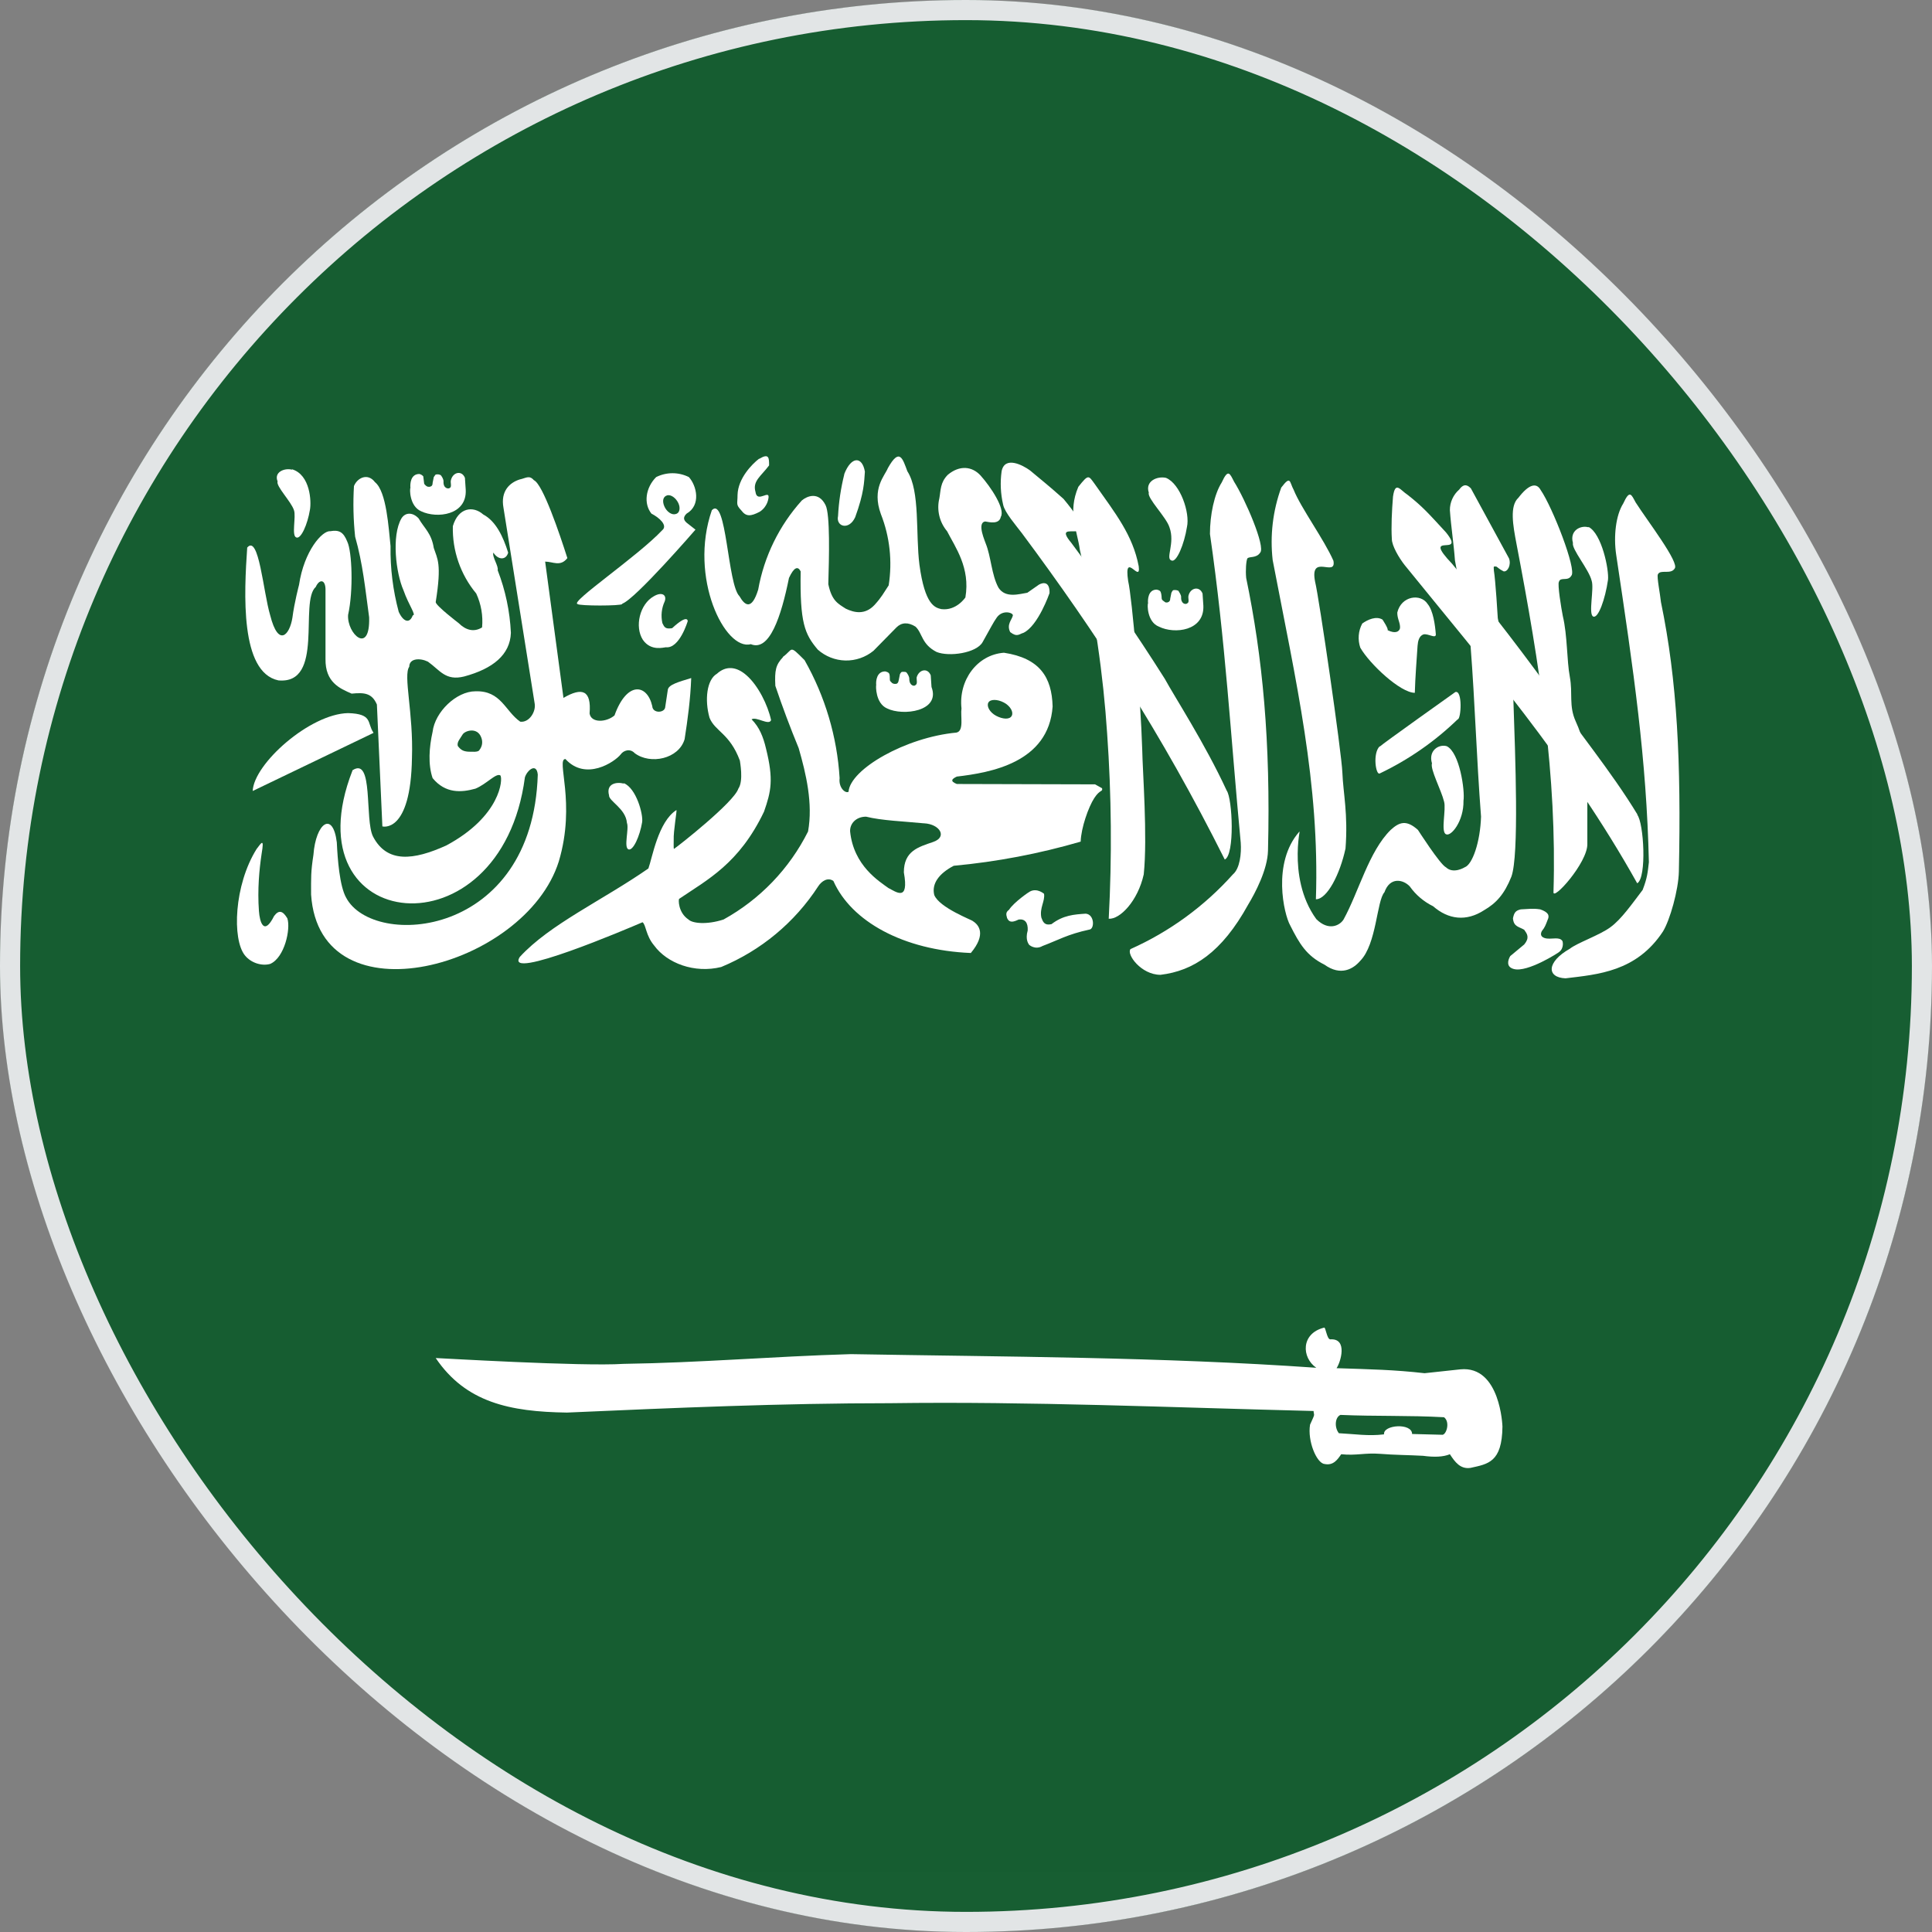 <svg xmlns="http://www.w3.org/2000/svg" fill="none" viewBox="0 0 48 48" height="48" width="48">
<rect x="0" y="0" width="48" height="48" fill="#808080" stroke="none"/>
<g clip-path="url(#clip0_2001_1082)">
<mask height="48" width="49" y="0" x="-1" maskUnits="userSpaceOnUse" style="mask-type:luminance" id="mask0_2001_1082">
<path fill="white" d="M-0.002 0H47.991V47.993H-0.002V0Z"></path>
</mask>
<g mask="url(#mask0_2001_1082)">
<path fill="#165D31" d="M-12 0H59.989V47.993H-12V0Z" clip-rule="evenodd" fill-rule="evenodd"></path>
<path fill="white" d="M6.142 13.604C6.065 14.727 5.959 16.701 6.916 16.904C8.068 17.01 7.429 14.949 7.845 14.582C7.932 14.388 8.078 14.388 8.087 14.63V16.372C8.078 16.952 8.445 17.107 8.736 17.233C9.045 17.204 9.239 17.213 9.364 17.504L9.5 20.532C9.5 20.532 10.206 20.726 10.235 18.829C10.274 17.717 10.013 16.778 10.168 16.565C10.168 16.352 10.438 16.343 10.632 16.439C10.932 16.652 11.067 16.923 11.532 16.807C12.248 16.614 12.674 16.265 12.693 15.723C12.668 15.19 12.557 14.664 12.364 14.166C12.393 14.069 12.219 13.827 12.258 13.73C12.383 13.924 12.577 13.914 12.625 13.73C12.499 13.324 12.316 12.946 12.006 12.782C11.754 12.559 11.387 12.608 11.251 13.072C11.235 13.682 11.442 14.277 11.832 14.746C11.954 15.009 12.004 15.3 11.977 15.588C11.774 15.714 11.571 15.656 11.396 15.482C11.396 15.482 10.825 15.046 10.825 14.959C10.98 13.991 10.864 13.885 10.777 13.614C10.719 13.246 10.545 13.13 10.4 12.879C10.255 12.724 10.071 12.724 9.974 12.879C9.722 13.314 9.839 14.243 10.022 14.659C10.158 15.046 10.351 15.288 10.255 15.288C10.177 15.501 10.022 15.453 9.906 15.201C9.763 14.668 9.694 14.118 9.703 13.566C9.655 13.13 9.606 12.211 9.316 11.979C9.142 11.747 8.881 11.863 8.794 12.076C8.769 12.495 8.779 12.916 8.823 13.333C9.016 14.011 9.074 14.63 9.171 15.336C9.2 16.285 8.619 15.752 8.648 15.278C8.784 14.669 8.745 13.701 8.629 13.459C8.532 13.217 8.426 13.159 8.203 13.198C8.01 13.179 7.555 13.682 7.429 14.533C7.429 14.533 7.313 14.969 7.265 15.346C7.197 15.781 6.916 16.091 6.713 15.288C6.539 14.707 6.433 13.266 6.142 13.604Z" clip-rule="evenodd" fill-rule="evenodd"></path>
<path fill="white" d="M9.277 18.21L6.278 19.652C6.307 18.974 7.7 17.736 8.648 17.717C9.268 17.736 9.113 17.959 9.277 18.201V18.21Z" clip-rule="evenodd" fill-rule="evenodd"></path>
<path fill="white" d="M8.755 19.149C7.168 23.222 12.451 23.793 13.041 19.313C13.099 19.129 13.332 18.945 13.361 19.245C13.235 23.309 9.277 23.58 8.6 22.303C8.436 22.013 8.387 21.335 8.368 20.929C8.271 20.136 7.845 20.445 7.787 21.239C7.72 21.674 7.729 21.8 7.729 22.226C7.942 25.419 13.051 24.045 13.883 21.403C14.319 19.942 13.806 18.858 14.048 18.858C14.551 19.41 15.267 18.936 15.422 18.742C15.489 18.645 15.654 18.587 15.77 18.713C16.157 19.003 16.863 18.858 17.009 18.365C17.086 17.871 17.154 17.368 17.173 16.846C16.854 16.943 16.612 17.01 16.592 17.136L16.525 17.581C16.496 17.717 16.215 17.726 16.205 17.543C16.08 16.991 15.576 16.913 15.267 17.775C15.064 17.949 14.686 17.968 14.648 17.726C14.696 17.146 14.464 17.068 13.999 17.339L13.544 13.953C13.738 13.953 13.922 14.088 14.096 13.866C13.902 13.256 13.486 12.027 13.264 11.93C13.148 11.795 13.061 11.882 12.915 11.911C12.664 11.989 12.432 12.201 12.509 12.617L13.283 17.475C13.322 17.678 13.148 17.959 12.925 17.93C12.548 17.668 12.451 17.155 11.812 17.175C11.338 17.175 10.806 17.688 10.748 18.181C10.661 18.568 10.632 18.994 10.748 19.332C11.067 19.72 11.464 19.691 11.812 19.594C12.093 19.478 12.325 19.197 12.432 19.265C12.499 19.352 12.441 20.281 11.087 21.006C10.274 21.374 9.616 21.451 9.268 20.784C9.055 20.368 9.287 18.781 8.755 19.139V19.149Z" clip-rule="evenodd" fill-rule="evenodd"></path>
<path fill="white" d="M15.46 14.998C15.78 14.891 17.279 13.159 17.279 13.159L17.057 12.985C16.97 12.908 16.979 12.84 17.057 12.762C17.424 12.55 17.308 12.066 17.115 11.853C16.989 11.79 16.85 11.757 16.709 11.757C16.567 11.757 16.428 11.79 16.302 11.853C16.041 12.114 15.983 12.511 16.186 12.762C16.38 12.859 16.592 13.053 16.457 13.169C15.838 13.827 14.154 14.959 14.348 15.007C14.386 15.056 15.431 15.056 15.46 15.007V14.998ZM6.375 21.093C5.813 21.993 5.765 23.338 6.084 23.735C6.239 23.929 6.51 24.006 6.713 23.948C7.071 23.793 7.226 23.077 7.139 22.816C7.023 22.622 6.926 22.603 6.81 22.758C6.558 23.261 6.452 22.913 6.433 22.632C6.394 22.1 6.442 21.597 6.5 21.21C6.568 20.813 6.5 20.929 6.375 21.093ZM30.477 19.642C29.936 18.471 29.181 17.31 28.939 16.865C28.209 15.71 27.434 14.583 26.617 13.488C26.036 12.792 27.575 13.778 26.423 12.395C25.988 12.008 25.959 11.998 25.591 11.688C25.407 11.553 24.962 11.321 24.885 11.708C24.846 11.985 24.859 12.267 24.923 12.54C24.962 12.733 25.243 13.053 25.388 13.246C27.226 15.714 28.861 18.22 30.429 21.355C30.681 21.239 30.622 19.845 30.477 19.642Z" clip-rule="evenodd" fill-rule="evenodd"></path>
<path fill="white" d="M28.087 23.58C27.981 23.706 28.349 24.219 28.832 24.219C29.645 24.122 30.352 23.667 31.009 22.477C31.184 22.187 31.493 21.606 31.503 21.132C31.571 18.423 31.367 16.314 30.961 14.359C30.942 14.166 30.961 13.933 30.99 13.875C31.039 13.817 31.213 13.875 31.309 13.73C31.445 13.585 30.942 12.414 30.661 11.969C30.555 11.766 30.516 11.63 30.352 11.989C30.168 12.279 30.061 12.792 30.061 13.266C30.448 15.936 30.574 18.278 30.826 20.939C30.845 21.2 30.806 21.577 30.632 21.723C29.924 22.514 29.057 23.147 28.087 23.58ZM39.002 23.571C38.421 23.9 38.421 24.287 38.895 24.306C39.699 24.209 40.656 24.142 41.314 23.145C41.489 22.864 41.701 22.11 41.711 21.655C41.769 18.945 41.672 16.914 41.266 14.959C41.247 14.765 41.16 14.33 41.189 14.272C41.247 14.137 41.508 14.282 41.605 14.127C41.74 13.991 40.927 12.937 40.637 12.482C40.531 12.289 40.492 12.153 40.328 12.511C40.144 12.801 40.086 13.324 40.153 13.778C40.589 16.681 40.908 18.858 40.966 21.422C40.937 21.674 40.927 21.81 40.811 22.11C40.56 22.439 40.279 22.845 40.008 23.038C39.747 23.232 39.186 23.425 39.002 23.571Z" clip-rule="evenodd" fill-rule="evenodd"></path>
<path fill="white" d="M39.437 20.968V19.197C39.43 18.756 39.331 18.321 39.147 17.92C38.973 17.533 39.079 17.233 39.002 16.817C38.925 16.41 38.944 15.791 38.828 15.307C38.789 15.114 38.692 14.514 38.731 14.456C38.77 14.32 38.953 14.456 39.041 14.301C39.176 14.156 38.576 12.608 38.276 12.172C38.17 11.979 37.976 12.037 37.725 12.366C37.502 12.569 37.589 13.053 37.676 13.508C38.257 16.536 38.683 19.284 38.596 22.158C38.566 22.41 39.447 21.432 39.437 20.968ZM35.151 17.213C34.793 17.213 34.028 16.497 33.796 16.091C33.763 15.993 33.75 15.889 33.758 15.786C33.766 15.683 33.796 15.582 33.845 15.491C33.98 15.394 34.193 15.298 34.348 15.394C34.348 15.394 34.503 15.627 34.474 15.656C34.667 15.752 34.764 15.694 34.783 15.607C34.793 15.472 34.715 15.385 34.715 15.22C34.812 14.804 35.296 14.736 35.47 15.007C35.606 15.172 35.654 15.52 35.673 15.762C35.673 15.878 35.48 15.733 35.364 15.762C35.257 15.801 35.228 15.927 35.219 16.043C35.199 16.352 35.16 16.846 35.151 17.204V17.213ZM28.416 21.723C28.513 20.794 28.387 19.158 28.378 18.616C28.339 17.33 28.126 14.843 28.029 14.437C27.913 13.653 28.349 14.524 28.291 14.069C28.145 13.295 27.71 12.753 27.207 12.037C27.042 11.814 27.052 11.766 26.791 12.095C26.52 12.733 26.762 13.169 26.829 13.662C27.197 15.278 27.41 16.759 27.507 18.23C27.615 19.759 27.628 21.294 27.546 22.826C27.826 22.845 28.271 22.381 28.416 21.723Z" clip-rule="evenodd" fill-rule="evenodd"></path>
<path fill="white" d="M40.685 20.242C40.037 19.168 39.07 17.997 38.808 17.562C37.942 16.346 37.032 15.161 36.08 14.011C35.277 13.169 36.447 13.875 35.925 13.227C35.48 12.743 35.344 12.588 34.977 12.298C34.783 12.172 34.667 11.94 34.609 12.337C34.58 12.685 34.561 13.091 34.58 13.392C34.58 13.556 34.754 13.856 34.899 14.04C36.834 16.43 38.963 18.878 40.676 21.945C40.918 21.81 40.84 20.436 40.676 20.242H40.685Z" clip-rule="evenodd" fill-rule="evenodd"></path>
<path fill="#165D31" d="M11.493 18.249C11.445 18.336 11.338 18.442 11.377 18.539C11.454 18.636 11.512 18.665 11.629 18.675C11.725 18.675 11.88 18.694 11.909 18.636C11.944 18.593 11.967 18.542 11.976 18.488C11.984 18.433 11.978 18.378 11.958 18.326C11.861 18.055 11.551 18.152 11.493 18.249Z" clip-rule="evenodd" fill-rule="evenodd"></path>
<path fill="white" d="M33.206 33.992C34.067 34.021 34.628 34.03 35.393 34.117L36.283 34.021C37.28 33.924 37.328 35.443 37.328 35.443C37.318 36.333 36.97 36.372 36.535 36.469C36.283 36.507 36.148 36.324 36.022 36.13C35.857 36.198 35.635 36.207 35.354 36.169C34.996 36.149 34.638 36.149 34.29 36.12C33.903 36.091 33.7 36.169 33.322 36.13C33.235 36.256 33.129 36.42 32.906 36.372C32.712 36.352 32.48 35.801 32.548 35.395C32.684 35.095 32.645 35.191 32.635 35.056C29.113 34.969 25.572 34.814 22.117 34.862C19.408 34.862 16.747 34.978 14.086 35.095C12.664 35.075 11.571 34.843 10.825 33.74C10.893 33.74 14.454 33.953 15.489 33.885C17.424 33.856 19.176 33.701 21.14 33.643C25.011 33.711 28.832 33.711 32.703 33.982C32.335 33.73 32.316 33.13 32.896 32.985C32.935 32.956 32.964 33.276 33.051 33.276C33.496 33.246 33.303 33.856 33.206 33.992ZM17.686 12.675C17.105 14.349 18.015 16.178 18.653 16.004C19.118 16.198 19.408 15.317 19.602 14.359C19.727 14.088 19.824 14.059 19.892 14.195C19.872 15.472 19.989 15.752 20.318 16.14C20.507 16.308 20.75 16.404 21.004 16.41C21.258 16.415 21.505 16.329 21.701 16.169L22.272 15.588C22.398 15.462 22.562 15.453 22.746 15.569C22.921 15.733 22.891 16.004 23.269 16.198C23.578 16.323 24.256 16.227 24.411 15.956C24.614 15.598 24.672 15.472 24.769 15.336C24.914 15.143 25.165 15.22 25.165 15.288C25.146 15.394 25.001 15.511 25.098 15.704C25.272 15.839 25.32 15.752 25.427 15.723C25.794 15.549 26.075 14.736 26.075 14.736C26.084 14.446 25.92 14.466 25.814 14.524L25.523 14.727C25.33 14.756 24.981 14.872 24.807 14.601C24.633 14.282 24.623 13.827 24.488 13.498C24.488 13.479 24.256 12.985 24.478 12.956C24.585 12.975 24.827 13.034 24.865 12.84C24.981 12.646 24.614 12.095 24.362 11.814C24.149 11.582 23.84 11.553 23.549 11.795C23.356 11.989 23.375 12.182 23.337 12.385C23.303 12.526 23.303 12.673 23.337 12.815C23.37 12.956 23.437 13.087 23.53 13.198C23.733 13.595 24.111 14.107 23.985 14.843C23.985 14.843 23.762 15.182 23.385 15.133C23.23 15.095 22.979 15.036 22.843 14.03C22.746 13.266 22.862 12.201 22.543 11.708C22.427 11.398 22.35 11.108 22.059 11.63C21.982 11.824 21.653 12.134 21.885 12.772C22.107 13.335 22.173 13.946 22.079 14.543C21.943 14.746 21.914 14.823 21.73 15.027C21.488 15.288 21.218 15.22 21.014 15.123C20.821 14.998 20.666 14.93 20.579 14.514C20.598 13.856 20.627 12.782 20.511 12.55C20.337 12.201 20.047 12.327 19.921 12.434C19.36 13.056 18.984 13.824 18.837 14.649C18.673 15.182 18.499 15.036 18.373 14.814C18.073 14.524 18.053 12.308 17.686 12.675Z" clip-rule="evenodd" fill-rule="evenodd"></path>
<path fill="white" d="M19.447 16.323C19.718 16.13 19.592 16.004 19.989 16.401C20.499 17.299 20.797 18.302 20.86 19.332C20.831 19.574 21.005 19.72 21.082 19.671C21.121 19.11 22.504 18.317 23.762 18.201C23.956 18.162 23.859 17.794 23.888 17.601C23.811 16.904 24.275 16.265 24.943 16.217C25.833 16.352 26.133 16.826 26.152 17.552C26.055 18.955 24.594 19.197 23.772 19.294C23.646 19.352 23.598 19.41 23.772 19.478L27.207 19.487L27.381 19.584C27.4 19.681 27.333 19.604 27.188 19.826C27.042 20.049 26.859 20.571 26.849 20.91C25.819 21.21 24.763 21.411 23.695 21.51C23.327 21.703 23.143 21.955 23.211 22.235C23.337 22.555 24.169 22.864 24.169 22.884C24.323 22.98 24.507 23.213 24.12 23.677C22.446 23.609 21.15 22.893 20.705 21.887C20.569 21.79 20.414 21.887 20.327 22.022C19.745 22.918 18.905 23.616 17.918 24.025C17.25 24.19 16.573 23.929 16.254 23.493C16.041 23.242 16.05 22.971 15.963 22.913C15.605 23.067 12.519 24.383 12.915 23.774C13.661 22.961 14.967 22.371 16.109 21.577C16.205 21.316 16.351 20.416 16.805 20.126C16.825 20.126 16.728 20.648 16.738 20.871C16.738 21.055 16.728 21.123 16.767 21.074C16.844 21.026 18.237 19.932 18.344 19.594C18.479 19.4 18.382 18.916 18.382 18.897C18.131 18.22 17.763 18.171 17.628 17.833C17.502 17.388 17.56 16.884 17.812 16.739C18.034 16.536 18.295 16.555 18.547 16.778C18.837 17.03 19.079 17.523 19.157 17.891C19.108 18.036 18.789 17.794 18.673 17.872C18.866 18.065 18.963 18.307 19.031 18.597C19.224 19.371 19.157 19.662 18.982 20.165C18.363 21.461 17.57 21.858 16.873 22.332C16.854 22.342 16.844 22.671 17.105 22.845C17.202 22.942 17.56 22.98 17.976 22.845C18.881 22.345 19.613 21.583 20.076 20.658C20.201 19.962 20.027 19.226 19.843 18.587C19.633 18.078 19.439 17.562 19.263 17.039C19.244 16.652 19.273 16.517 19.456 16.323H19.447ZM10.467 12.704C10.855 12.888 11.6 12.801 11.571 12.172L11.551 11.872C11.474 11.679 11.251 11.727 11.203 11.93C11.184 11.989 11.232 12.095 11.174 12.124C11.135 12.153 11.009 12.134 11.019 11.96C11.019 11.901 10.98 11.843 10.951 11.805C10.922 11.795 10.913 11.785 10.864 11.785C10.806 11.785 10.816 11.805 10.777 11.853L10.748 11.998C10.748 12.066 10.719 12.085 10.671 12.095C10.622 12.095 10.632 12.095 10.593 12.076C10.564 12.047 10.535 12.037 10.535 11.989L10.516 11.834C10.49 11.805 10.457 11.785 10.419 11.776C10.197 11.776 10.187 12.027 10.197 12.124C10.177 12.134 10.168 12.579 10.467 12.704Z" clip-rule="evenodd" fill-rule="evenodd"></path>
<path fill="white" d="M22.04 17.601C22.427 17.794 23.375 17.678 23.143 17.068L23.124 16.778C23.046 16.584 22.833 16.633 22.775 16.826C22.766 16.884 22.804 16.991 22.746 17.02C22.717 17.059 22.591 17.039 22.591 16.865C22.591 16.807 22.553 16.749 22.524 16.71C22.504 16.691 22.485 16.691 22.437 16.691C22.388 16.691 22.388 16.701 22.359 16.749L22.33 16.894C22.32 16.962 22.291 16.991 22.253 16.991C22.195 16.991 22.214 16.991 22.166 16.972C22.146 16.942 22.108 16.933 22.108 16.884C22.108 16.836 22.108 16.759 22.088 16.73C22.069 16.701 22.03 16.691 21.992 16.681C21.779 16.681 21.759 16.923 21.769 17.02C21.759 17.039 21.75 17.475 22.04 17.601ZM28.794 15.569C29.181 15.762 29.926 15.675 29.897 15.046L29.877 14.746C29.8 14.553 29.578 14.601 29.529 14.794C29.51 14.862 29.558 14.959 29.5 14.988C29.461 15.027 29.336 15.007 29.345 14.833C29.345 14.775 29.297 14.717 29.277 14.678C29.248 14.669 29.239 14.659 29.181 14.659C29.132 14.659 29.132 14.678 29.103 14.727L29.074 14.872C29.074 14.93 29.045 14.959 28.997 14.969C28.949 14.969 28.958 14.969 28.919 14.94C28.89 14.92 28.861 14.901 28.861 14.862C28.861 14.814 28.852 14.736 28.832 14.698C28.813 14.669 28.784 14.659 28.736 14.649C28.523 14.649 28.513 14.901 28.523 14.988C28.503 15.007 28.494 15.452 28.794 15.569ZM32.277 20.668C31.6 21.442 31.9 22.719 32.054 22.99C32.287 23.454 32.461 23.745 32.906 23.967C33.312 24.258 33.622 24.074 33.796 23.87C34.203 23.454 34.203 22.38 34.396 22.168C34.532 21.78 34.861 21.848 35.025 22.022C35.174 22.233 35.374 22.402 35.606 22.516C35.983 22.845 36.428 22.903 36.873 22.613C37.173 22.439 37.376 22.216 37.55 21.78C37.744 21.248 37.647 18.81 37.599 17.368C37.589 17.252 37.212 15.375 37.212 15.356C37.212 15.336 37.154 14.398 37.115 14.175C37.115 14.088 37.086 14.059 37.183 14.079C37.279 14.156 37.299 14.165 37.357 14.195C37.454 14.214 37.55 14.04 37.492 13.875L36.544 12.134C36.476 12.066 36.38 11.989 36.254 12.163C36.181 12.226 36.122 12.305 36.082 12.394C36.042 12.482 36.021 12.578 36.022 12.675C36.051 13.091 36.118 13.508 36.148 13.924L36.535 16.033C36.651 17.542 36.68 18.771 36.796 20.29C36.776 20.919 36.583 21.481 36.389 21.548C36.389 21.548 36.109 21.723 35.925 21.548C35.78 21.481 35.228 20.619 35.228 20.619C34.938 20.358 34.764 20.426 34.551 20.619C34.009 21.152 33.758 22.158 33.38 22.845C33.283 23 33.003 23.135 32.703 22.835C31.929 21.771 32.383 20.281 32.287 20.668H32.277ZM28.968 11.872C29.326 12.018 29.568 12.743 29.49 13.091C29.423 13.517 29.229 13.991 29.103 13.924C28.949 13.875 29.2 13.498 29.055 13.101C28.978 12.85 28.494 12.376 28.542 12.24C28.445 11.95 28.755 11.824 28.968 11.872Z" clip-rule="evenodd" fill-rule="evenodd"></path>
<path fill="white" d="M33.428 21.093C33.496 20.223 33.37 19.7 33.351 19.197C33.332 18.694 32.771 14.843 32.674 14.456C32.529 13.73 33.206 14.359 33.129 13.933C32.896 13.401 32.325 12.627 32.142 12.172C32.035 11.979 32.074 11.795 31.832 12.114C31.623 12.69 31.55 13.306 31.619 13.914C32.2 16.943 32.79 19.458 32.693 22.342C32.974 22.342 33.293 21.713 33.428 21.084V21.093ZM39.466 13.091C39.795 13.256 39.979 14.156 39.95 14.408C39.882 14.882 39.708 15.375 39.582 15.317C39.457 15.259 39.611 14.62 39.544 14.427C39.476 14.146 39.041 13.643 39.079 13.488C38.992 13.179 39.273 13.043 39.466 13.101V13.091ZM15.499 19.458C15.809 19.584 15.983 20.232 15.954 20.426C15.896 20.774 15.731 21.142 15.615 21.103C15.489 21.055 15.634 20.59 15.576 20.445C15.547 20.087 15.122 19.903 15.131 19.758C15.054 19.468 15.315 19.42 15.499 19.468V19.458Z" clip-rule="evenodd" fill-rule="evenodd"></path>
<path fill="#165D31" d="M22.959 20.455C23.346 20.474 23.549 20.794 23.182 20.919C22.814 21.045 22.456 21.142 22.456 21.674C22.591 22.419 22.262 22.158 22.069 22.061C21.846 21.897 21.208 21.51 21.121 20.658C21.111 20.465 21.266 20.29 21.517 20.29C21.904 20.387 22.466 20.407 22.95 20.455H22.959Z" clip-rule="evenodd" fill-rule="evenodd"></path>
<path fill="white" d="M7.255 11.659C7.71 11.795 7.739 12.463 7.7 12.666C7.642 13.024 7.478 13.401 7.362 13.353C7.236 13.314 7.362 12.83 7.303 12.675C7.236 12.463 6.849 12.076 6.897 11.96C6.8 11.727 7.071 11.621 7.255 11.669V11.659ZM16.244 14.814C15.896 15.007 15.76 15.569 15.973 15.898C16.176 16.188 16.496 16.081 16.544 16.081C16.883 16.12 17.086 15.433 17.086 15.433C17.086 15.433 17.096 15.24 16.699 15.607C16.525 15.636 16.505 15.578 16.457 15.482C16.416 15.299 16.436 15.109 16.515 14.94C16.573 14.775 16.438 14.698 16.244 14.814ZM18.857 11.398C18.692 11.524 18.334 11.882 18.324 12.298C18.324 12.53 18.276 12.53 18.421 12.685C18.537 12.84 18.653 12.83 18.876 12.714C18.931 12.678 18.979 12.632 19.015 12.576C19.052 12.522 19.077 12.46 19.089 12.395C19.147 12.124 18.808 12.521 18.77 12.221C18.692 11.95 18.905 11.834 19.108 11.563C19.108 11.379 19.108 11.253 18.866 11.398H18.857ZM20.976 11.785C20.891 12.125 20.839 12.471 20.821 12.821C20.763 13.082 21.092 13.188 21.247 12.85C21.469 12.24 21.469 11.979 21.488 11.718C21.421 11.331 21.15 11.331 20.976 11.776V11.785ZM34.28 18.549C34.319 18.5 36.157 17.194 36.157 17.194C36.341 17.136 36.302 17.872 36.215 17.872C35.647 18.422 34.994 18.876 34.28 19.216C34.183 19.274 34.096 18.713 34.28 18.539V18.549ZM35.944 18.539C36.264 18.694 36.399 19.642 36.36 19.894C36.37 20.397 36.051 20.794 35.925 20.726C35.789 20.668 35.935 20.107 35.877 19.913C35.809 19.633 35.528 19.11 35.577 18.965C35.48 18.645 35.751 18.481 35.944 18.539ZM25.069 22.603C25.194 22.41 25.581 22.148 25.591 22.148C25.775 22.052 25.949 22.216 25.939 22.206C25.968 22.39 25.823 22.555 25.872 22.797C25.91 22.893 25.939 23 26.123 22.961C26.413 22.738 26.684 22.719 26.975 22.7C27.197 22.719 27.197 23.087 27.062 23.096C26.52 23.213 26.288 23.358 25.901 23.503C25.717 23.609 25.562 23.474 25.562 23.464C25.562 23.454 25.465 23.358 25.533 23.116C25.543 22.922 25.465 22.826 25.31 22.845C25.185 22.903 25.078 22.942 25.02 22.806C24.991 22.709 24.991 22.661 25.069 22.603ZM37.87 23.106C37.947 23.203 38.005 23.3 37.87 23.464L37.521 23.754C37.454 23.87 37.425 24.025 37.608 24.074C37.947 24.171 38.741 23.658 38.741 23.648C38.866 23.551 38.828 23.367 38.808 23.367C38.741 23.28 38.566 23.329 38.46 23.319C38.402 23.319 38.228 23.29 38.305 23.135C38.383 23.038 38.402 22.98 38.45 22.855C38.508 22.738 38.46 22.661 38.267 22.593C38.073 22.564 37.996 22.584 37.783 22.593C37.657 22.622 37.618 22.671 37.589 22.816C37.608 23.029 37.734 23.019 37.88 23.106H37.87Z" clip-rule="evenodd" fill-rule="evenodd"></path>
<path fill="#165D31" d="M25.136 17.784C25.088 17.881 24.914 17.872 24.749 17.784C24.585 17.697 24.507 17.543 24.556 17.455C24.604 17.368 24.778 17.368 24.943 17.455C25.107 17.543 25.185 17.697 25.136 17.784ZM16.786 12.772C16.689 12.801 16.563 12.714 16.505 12.579C16.447 12.443 16.476 12.337 16.573 12.308C16.67 12.279 16.796 12.376 16.854 12.501C16.912 12.627 16.883 12.753 16.786 12.772ZM33.303 35.153C34.174 35.191 35.006 35.162 35.877 35.211C36.041 35.337 35.925 35.675 35.819 35.646L35.083 35.627C35.083 35.346 34.357 35.395 34.386 35.636C33.999 35.685 33.651 35.627 33.264 35.608C33.148 35.462 33.167 35.211 33.303 35.153Z" clip-rule="evenodd" fill-rule="evenodd"></path>
</g>
</g>
<rect stroke-width="0.5" stroke="#E2E5E6" rx="23.75" height="47.5" width="47.5" y="0.25" x="0.25"></rect>
<defs>
<clipPath id="clip0_2001_1082">
<rect fill="white" rx="24" height="48" width="48"></rect>
</clipPath>
</defs>
</svg>

